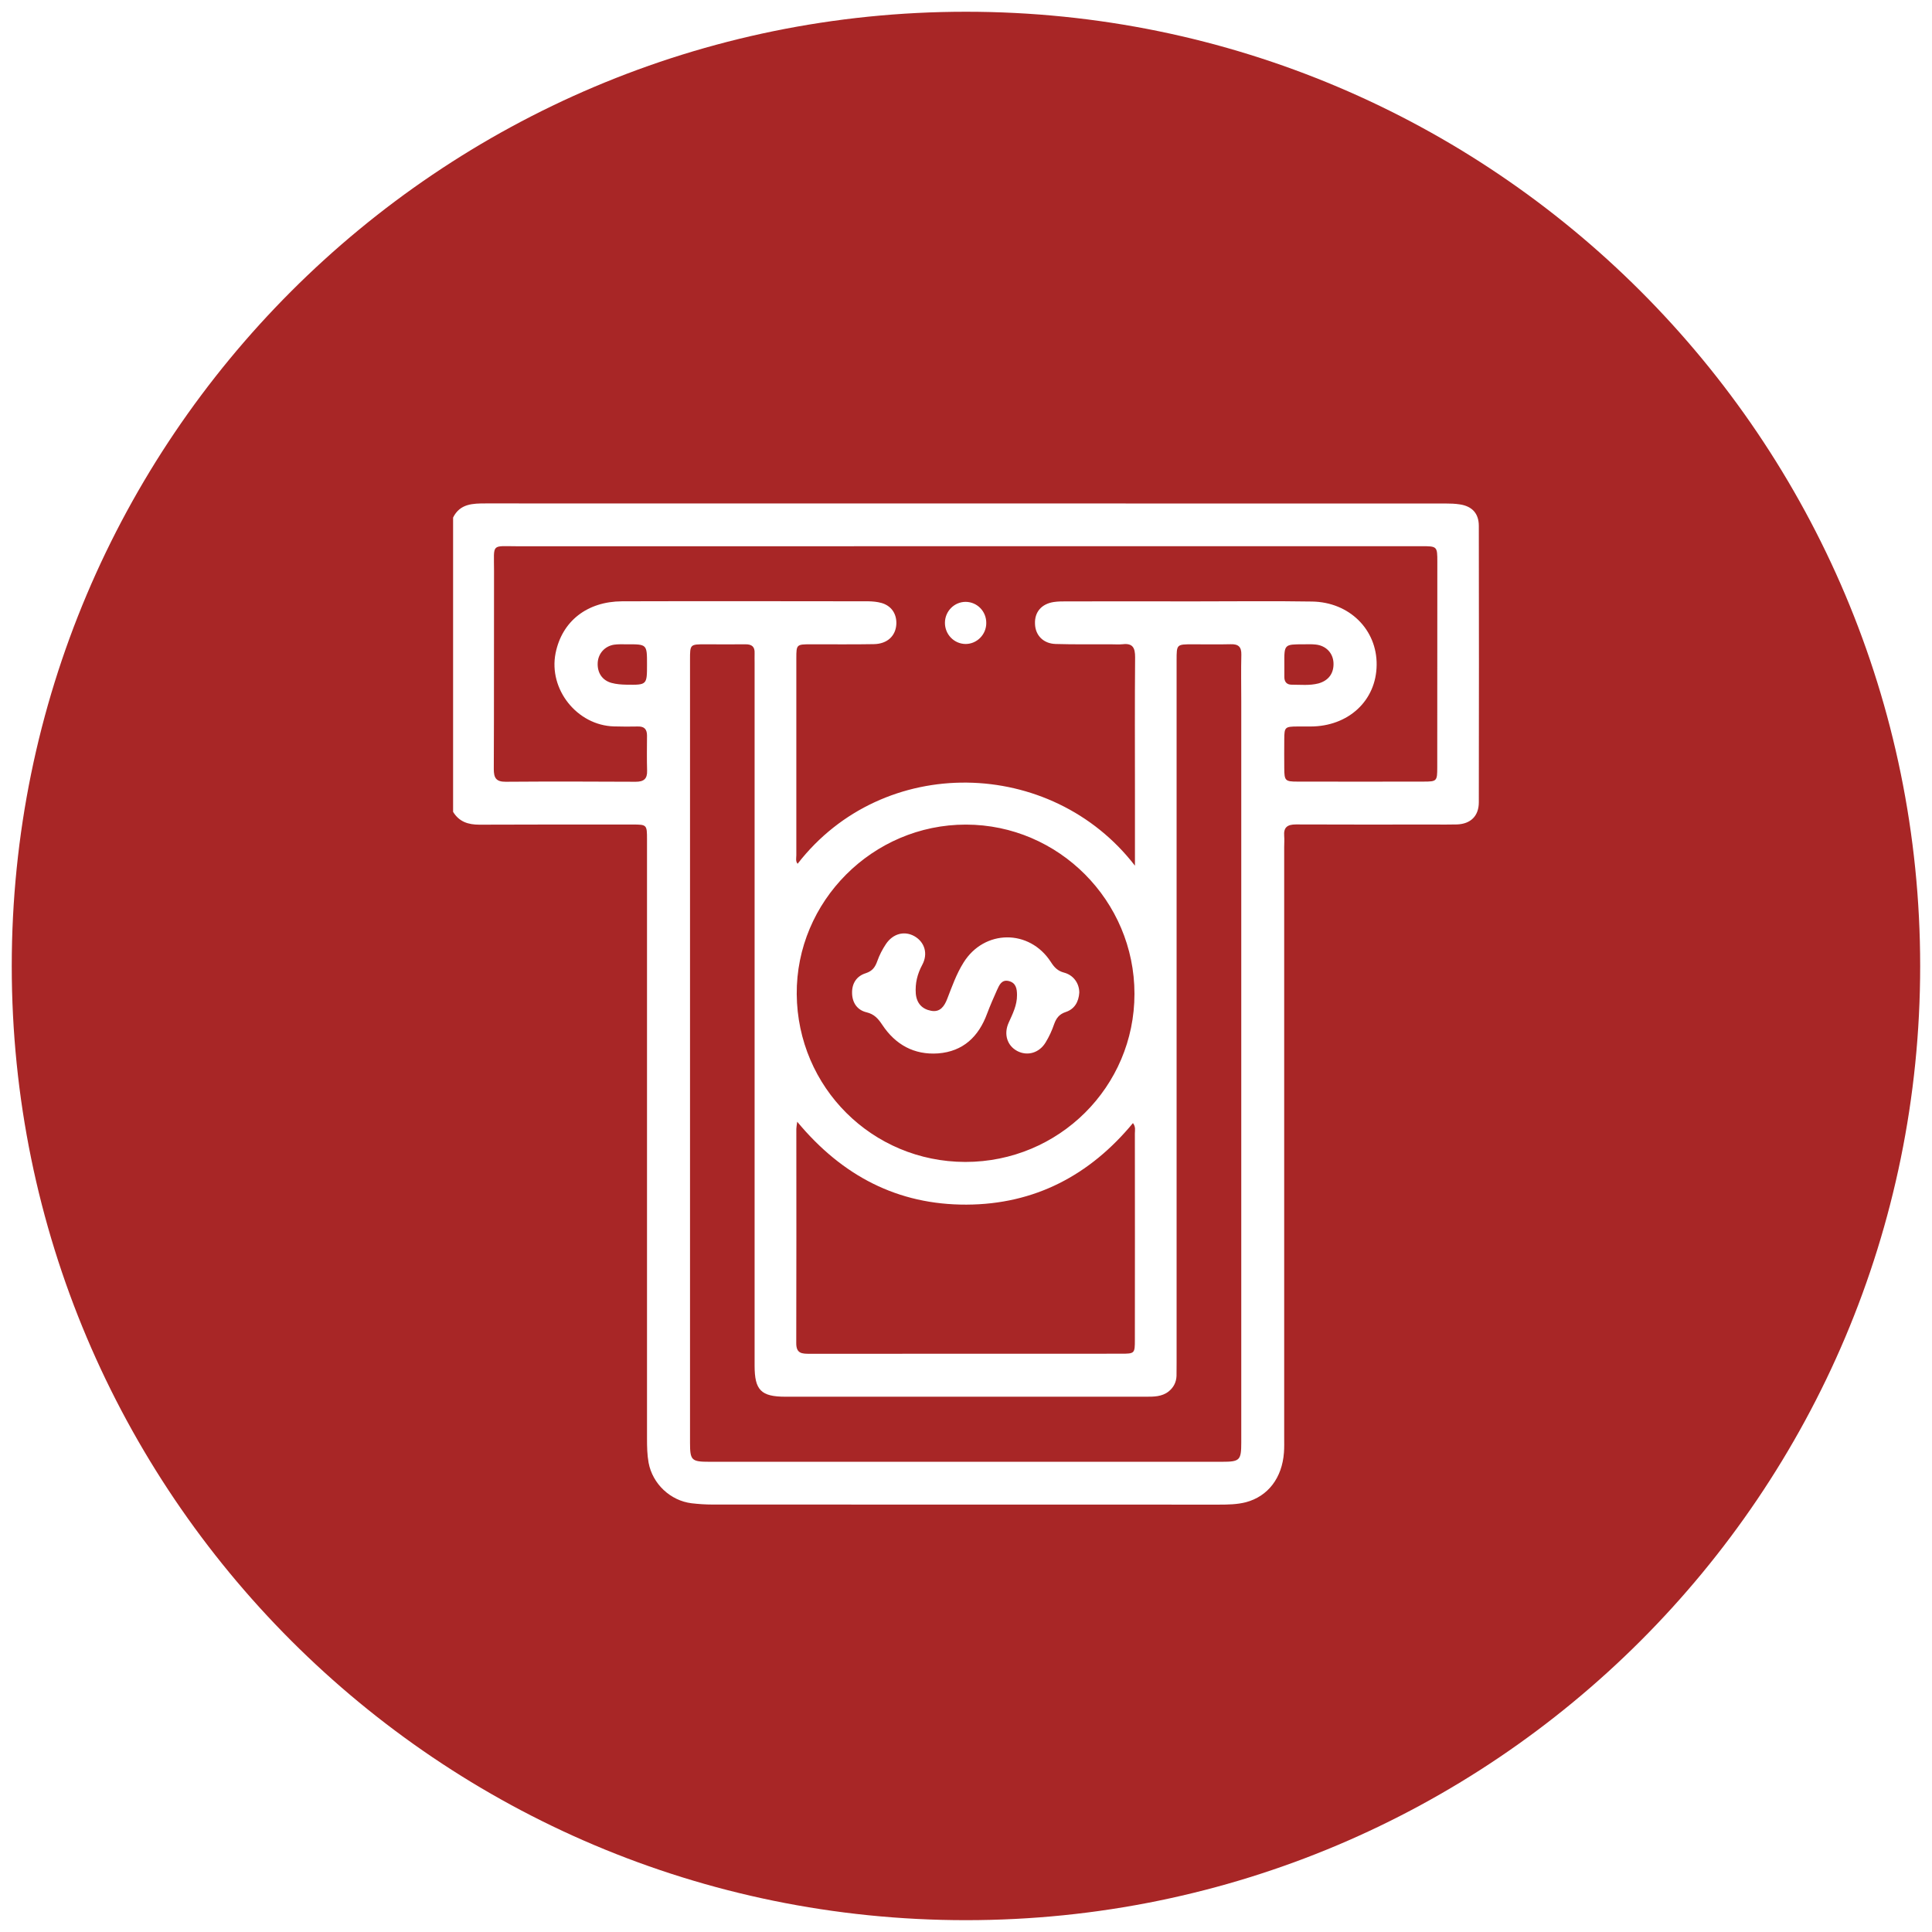 <svg style="fill-rule:evenodd;clip-rule:evenodd;stroke-linejoin:round;stroke-miterlimit:2;" xml:space="preserve" xmlns:xlink="http://www.w3.org/1999/xlink" xmlns="http://www.w3.org/2000/svg" version="1.1" viewBox="0 0 50 50" height="100%" width="100%">
    <g transform="matrix(0,-2.061,-2.061,0,25.001,0.304)">
        <path style="fill:rgb(168,38,38);" d="M-11.983,-11.981C-18.6,-11.981 -23.964,-6.617 -23.964,0.001C-23.964,6.619 -18.6,11.983 -11.983,11.983C-5.366,11.983 -0,6.619 -0,0.001C-0,-6.617 -5.366,-11.981 -11.983,-11.981ZM-10.047,6.441C-10.171,6.365 -10.208,6.253 -10.208,6.111C-10.205,5.469 -10.206,4.828 -10.206,4.187C-10.206,4.009 -10.209,4.006 -10.391,4.006L-17.92,4.006C-18.021,4.006 -18.121,4.004 -18.221,3.986C-18.485,3.936 -18.696,3.714 -18.729,3.446C-18.739,3.36 -18.745,3.272 -18.745,3.184C-18.746,1.064 -18.746,-1.057 -18.746,-3.177C-18.746,-3.29 -18.744,-3.404 -18.716,-3.514C-18.642,-3.792 -18.41,-3.969 -18.092,-3.992C-18.03,-3.997 -17.967,-3.995 -17.904,-3.995L-10.488,-3.995C-10.442,-3.995 -10.396,-3.999 -10.35,-3.995C-10.241,-3.986 -10.205,-4.035 -10.205,-4.143C-10.208,-4.716 -10.206,-5.291 -10.206,-5.865C-10.206,-5.965 -10.208,-6.066 -10.205,-6.166C-10.198,-6.338 -10.098,-6.439 -9.926,-6.439C-8.77,-6.441 -7.613,-6.441 -6.457,-6.439C-6.3,-6.439 -6.209,-6.355 -6.186,-6.2C-6.177,-6.142 -6.175,-6.082 -6.175,-6.024C-6.174,-2.006 -6.175,2.013 -6.174,6.031C-6.174,6.193 -6.176,6.354 -6.351,6.441L-10.047,6.441ZM-17.965,-3.456C-18.19,-3.456 -18.208,-3.438 -18.208,-3.213L-18.208,3.222C-18.208,3.448 -18.191,3.466 -17.966,3.466L-8.137,3.466C-7.943,3.466 -7.943,3.466 -7.943,3.272C-7.943,3.104 -7.945,2.937 -7.943,2.769C-7.942,2.691 -7.973,2.651 -8.054,2.655C-8.096,2.656 -8.138,2.655 -8.179,2.655L-17.002,2.655C-17.308,2.655 -17.391,2.574 -17.391,2.268L-17.391,-2.257C-17.391,-2.357 -17.392,-2.459 -17.325,-2.544C-17.275,-2.606 -17.21,-2.64 -17.129,-2.643C-17.074,-2.644 -17.021,-2.644 -16.966,-2.644L-8.143,-2.644C-7.943,-2.644 -7.943,-2.644 -7.943,-2.846C-7.943,-3.004 -7.946,-3.164 -7.942,-3.323C-7.939,-3.42 -7.975,-3.459 -8.073,-3.457C-8.271,-3.452 -8.467,-3.456 -8.663,-3.456L-17.965,-3.456ZM-10.723,-2.121C-9.361,-1.071 -9.311,1.04 -10.699,2.115C-10.666,2.143 -10.626,2.131 -10.591,2.131L-8.115,2.131C-7.946,2.131 -7.943,2.127 -7.943,1.951C-7.942,1.687 -7.946,1.424 -7.941,1.16C-7.939,0.987 -7.836,0.881 -7.685,0.875C-7.557,0.871 -7.457,0.94 -7.423,1.065C-7.409,1.117 -7.404,1.172 -7.403,1.226C-7.402,2.257 -7.4,3.287 -7.403,4.318C-7.405,4.759 -7.653,5.073 -8.054,5.154C-8.508,5.245 -8.961,4.884 -8.974,4.421C-8.977,4.321 -8.977,4.22 -8.975,4.12C-8.973,4.04 -9.01,4.006 -9.089,4.006C-9.234,4.007 -9.381,4.009 -9.529,4.005C-9.633,4.001 -9.669,4.047 -9.669,4.148C-9.666,4.693 -9.665,5.237 -9.669,5.781C-9.67,5.902 -9.619,5.93 -9.51,5.93C-8.681,5.926 -7.851,5.929 -7.021,5.927C-6.668,5.927 -6.712,5.969 -6.712,5.622C-6.711,1.843 -6.711,-1.936 -6.711,-5.715C-6.711,-5.917 -6.712,-5.918 -6.911,-5.918C-7.769,-5.918 -8.628,-5.918 -9.488,-5.917C-9.661,-5.917 -9.667,-5.912 -9.667,-5.744C-9.668,-5.215 -9.668,-4.687 -9.667,-4.16C-9.667,-4.007 -9.655,-3.997 -9.5,-3.996C-9.378,-3.995 -9.257,-3.995 -9.136,-3.996C-8.983,-3.997 -8.976,-4.004 -8.975,-4.163L-8.975,-4.326C-8.974,-4.803 -8.649,-5.152 -8.202,-5.156C-7.758,-5.161 -7.412,-4.813 -7.406,-4.343C-7.398,-3.857 -7.404,-3.371 -7.404,-2.885C-7.404,-2.344 -7.403,-1.804 -7.404,-1.263C-7.404,-1.209 -7.404,-1.154 -7.412,-1.101C-7.436,-0.946 -7.54,-0.859 -7.687,-0.866C-7.83,-0.87 -7.935,-0.971 -7.939,-1.126C-7.946,-1.357 -7.942,-1.587 -7.943,-1.818C-7.943,-1.868 -7.947,-1.919 -7.942,-1.968C-7.927,-2.096 -7.991,-2.123 -8.105,-2.123C-8.674,-2.118 -9.244,-2.121 -9.815,-2.121L-10.723,-2.121ZM-7.672,0.265C-7.818,0.266 -7.937,0.151 -7.939,0.007C-7.94,-0.135 -7.822,-0.254 -7.677,-0.254C-7.53,-0.256 -7.412,-0.141 -7.41,0.003C-7.409,0.146 -7.526,0.264 -7.672,0.265ZM-8.191,-3.997C-7.943,-3.995 -7.943,-3.995 -7.943,-4.239C-7.943,-4.289 -7.94,-4.339 -7.946,-4.39C-7.959,-4.519 -8.051,-4.607 -8.173,-4.614C-8.305,-4.621 -8.398,-4.554 -8.434,-4.426C-8.463,-4.315 -8.45,-4.201 -8.45,-4.088C-8.45,-4.028 -8.415,-3.997 -8.355,-3.997L-8.191,-3.997ZM-8.195,4.006C-8.453,4.006 -8.454,4.006 -8.45,4.265C-8.449,4.328 -8.444,4.391 -8.428,4.451C-8.395,4.571 -8.297,4.633 -8.171,4.625C-8.058,4.617 -7.967,4.537 -7.948,4.421C-7.94,4.368 -7.943,4.312 -7.943,4.258C-7.942,4.006 -7.943,4.006 -8.195,4.006ZM-13.938,2.12C-14.62,1.554 -14.982,0.856 -14.979,-0.005C-14.976,-0.86 -14.612,-1.553 -13.955,-2.096C-14.004,-2.133 -14.047,-2.12 -14.087,-2.12C-14.949,-2.121 -15.813,-2.121 -16.675,-2.12C-16.849,-2.12 -16.851,-2.118 -16.851,-1.944C-16.852,-0.642 -16.851,0.66 -16.852,1.963C-16.852,2.06 -16.85,2.133 -16.718,2.132C-15.822,2.129 -14.924,2.131 -14.028,2.131C-14.008,2.131 -13.988,2.126 -13.938,2.12ZM-12.332,-2.115C-13.5,-2.115 -14.443,-1.166 -14.443,0.009C-14.441,1.178 -13.507,2.116 -12.337,2.126C-11.171,2.135 -10.206,1.172 -10.207,0.001C-10.208,-1.163 -11.164,-2.115 -12.332,-2.115ZM-12.318,-1.422C-12.204,-1.423 -12.098,-1.352 -12.066,-1.232C-12.045,-1.15 -11.998,-1.107 -11.932,-1.065C-11.516,-0.796 -11.522,-0.229 -11.939,0.031C-12.082,0.121 -12.24,0.176 -12.397,0.237C-12.489,0.273 -12.566,0.326 -12.545,0.438C-12.524,0.552 -12.451,0.62 -12.329,0.631C-12.199,0.64 -12.084,0.612 -11.968,0.55C-11.828,0.474 -11.682,0.52 -11.609,0.647C-11.538,0.772 -11.574,0.917 -11.707,1.006C-11.773,1.05 -11.846,1.088 -11.92,1.114C-11.997,1.141 -12.046,1.176 -12.073,1.259C-12.109,1.375 -12.202,1.434 -12.323,1.431C-12.443,1.429 -12.536,1.367 -12.564,1.249C-12.587,1.153 -12.644,1.103 -12.721,1.052C-12.97,0.887 -13.101,0.652 -13.08,0.351C-13.056,0.037 -12.87,-0.158 -12.582,-0.264C-12.481,-0.302 -12.38,-0.346 -12.282,-0.39C-12.221,-0.418 -12.151,-0.447 -12.171,-0.535C-12.193,-0.627 -12.267,-0.64 -12.348,-0.64C-12.475,-0.641 -12.582,-0.586 -12.693,-0.536C-12.837,-0.47 -12.983,-0.516 -13.05,-0.643C-13.117,-0.77 -13.075,-0.92 -12.941,-1C-12.869,-1.044 -12.792,-1.079 -12.713,-1.106C-12.638,-1.133 -12.587,-1.17 -12.56,-1.253C-12.523,-1.363 -12.433,-1.414 -12.318,-1.422Z"></path>
    </g>
</svg>
